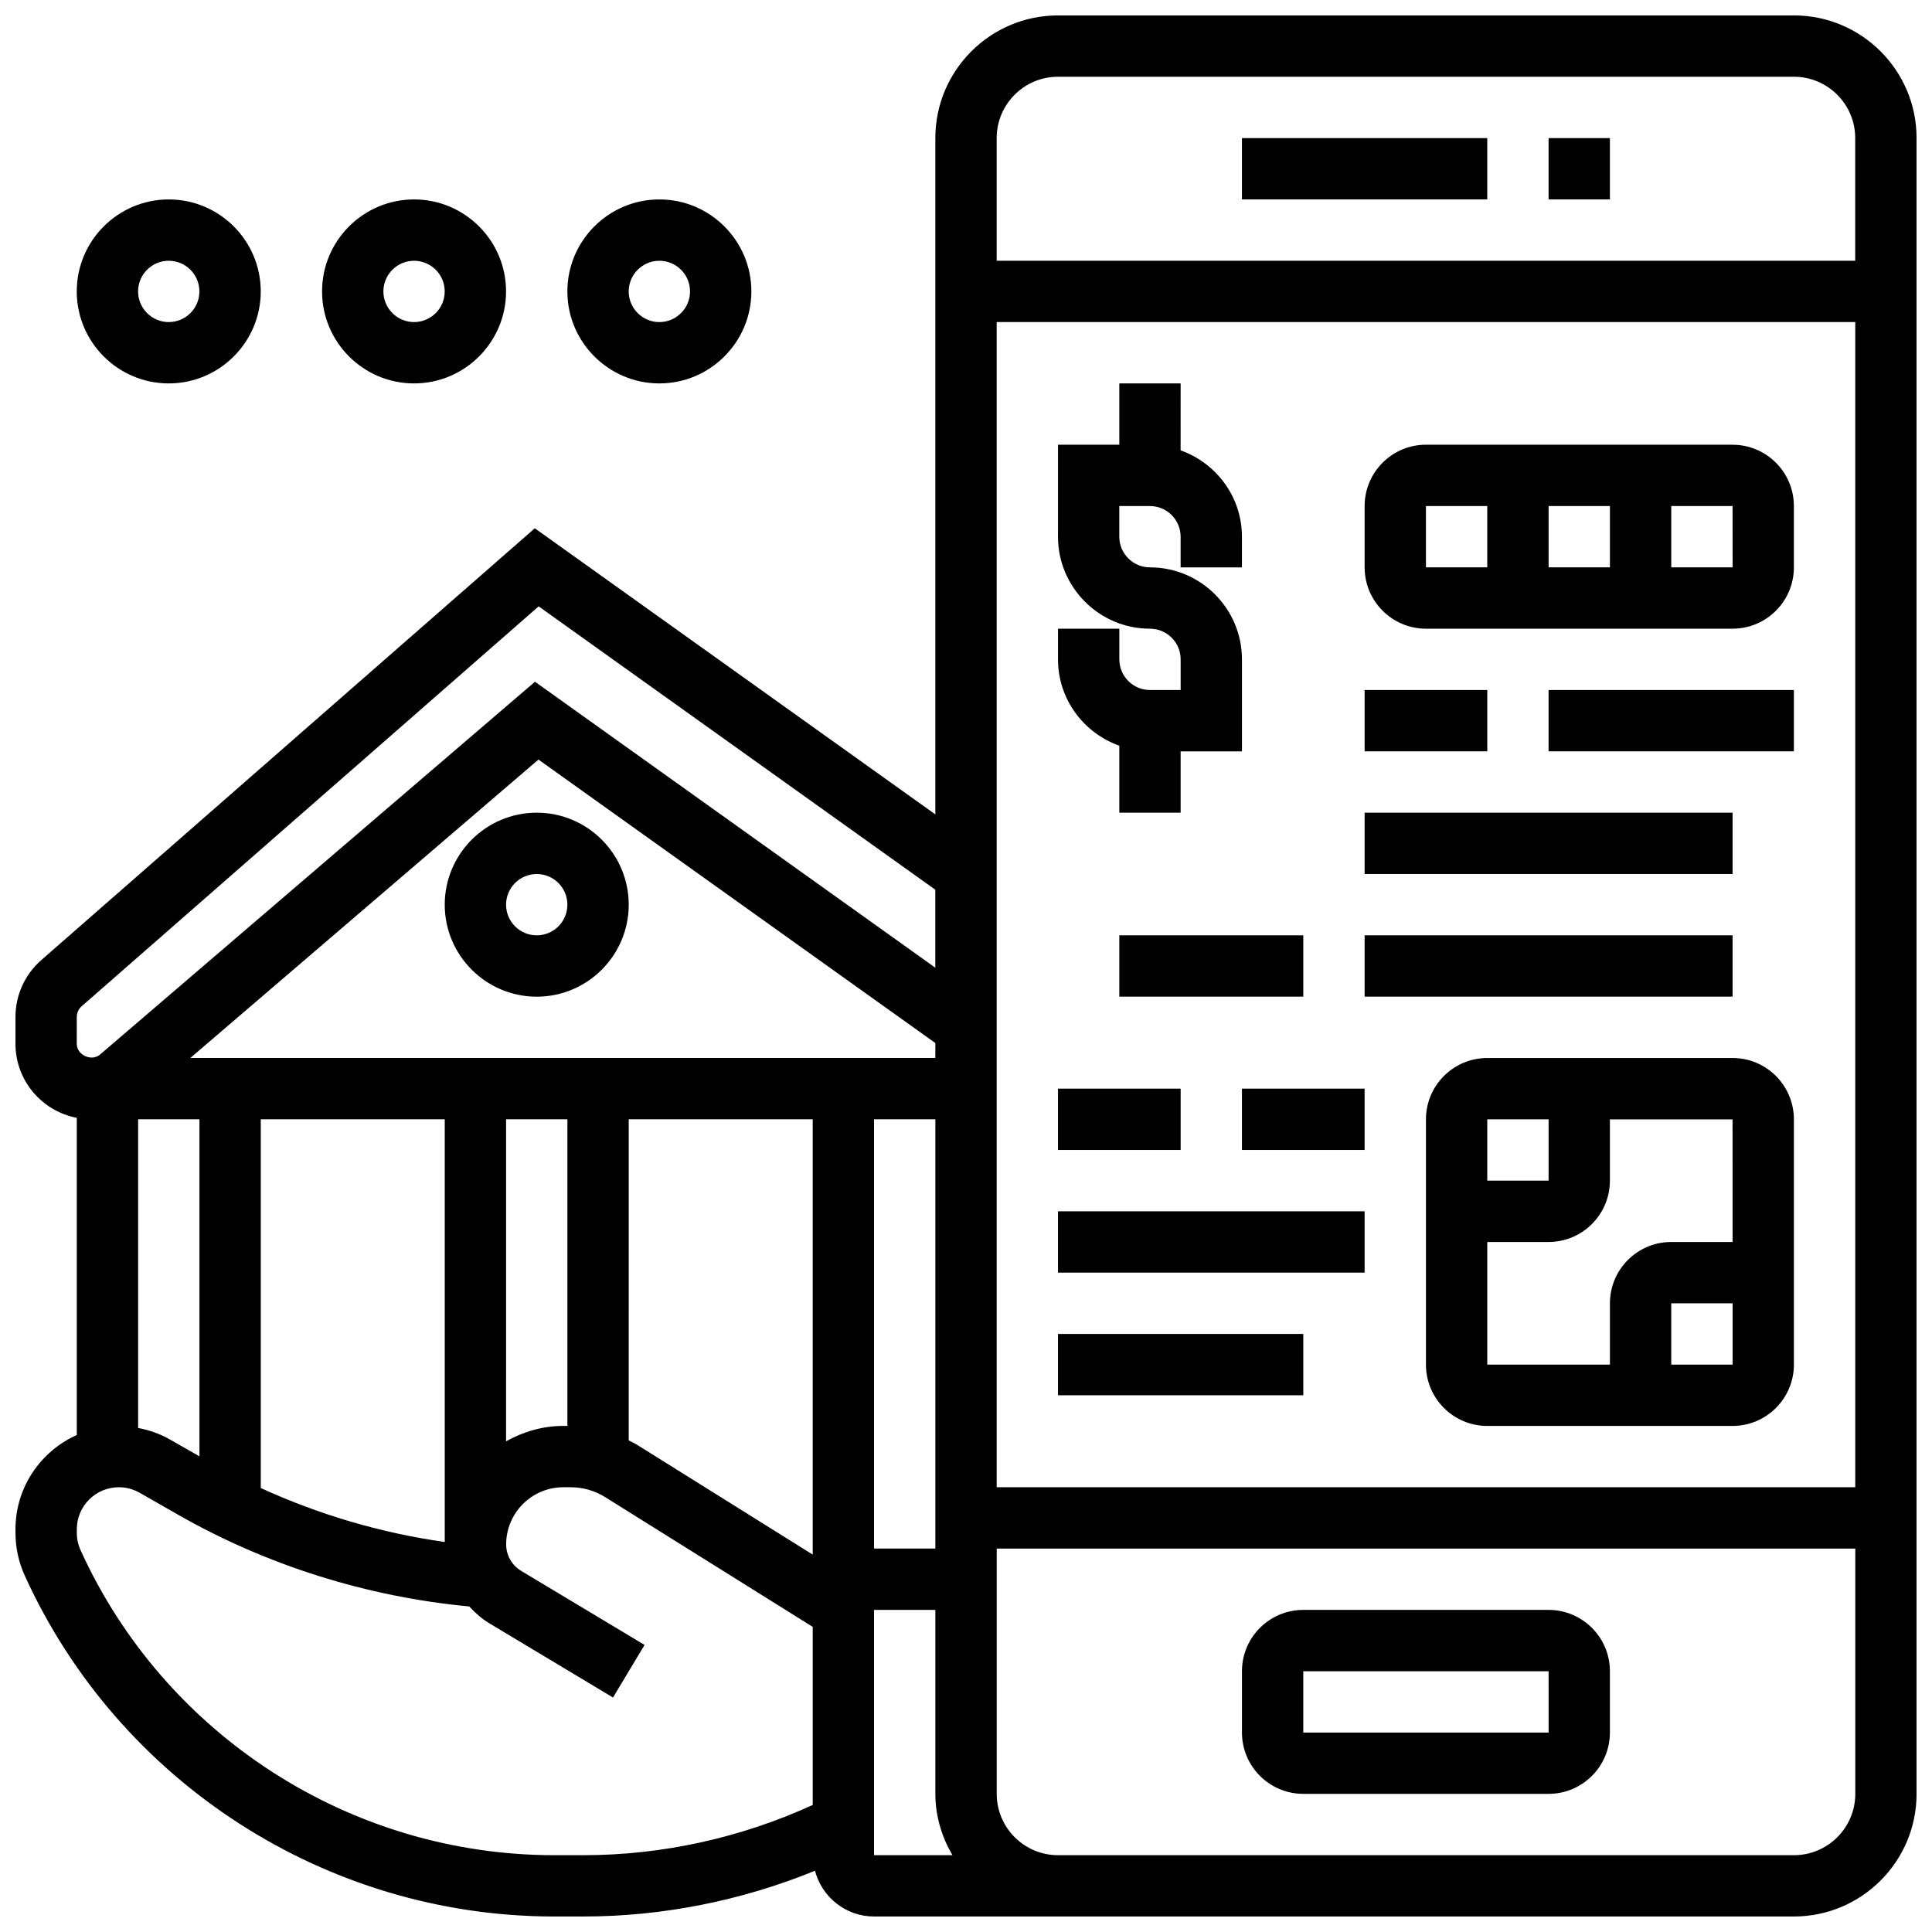 <?xml version="1.0" encoding="UTF-8"?>
<!-- Uploaded to: SVG Repo, www.svgrepo.com, Generator: SVG Repo Mixer Tools -->
<svg width="800px" height="800px" version="1.1" viewBox="144 144 512 512" xmlns="http://www.w3.org/2000/svg">
 <defs>
  <clipPath id="a">
   <path d="m148.09 148.09h503.81v503.81h-503.81z"/>
  </clipPath>
 </defs>
 <g clip-path="url(#a)">
  <path d="m619.4 148.09h-195.02c-17.926 0-32.504 14.578-32.504 32.504v179.23l-106.15-75.824-130.8 114.45c-4.336 3.797-6.824 9.281-6.824 15.043v7.133c0 9.742 7.012 17.852 16.25 19.609v84.055c-9.555 4.281-16.25 13.84-16.25 24.965v0.941c0 3.934 0.828 7.754 2.453 11.344 24.949 54.891 80.023 90.352 140.31 90.352h7.785c20.957 0 41.914-4.199 61.32-12.117 1.852 6.949 8.133 12.117 15.656 12.117h243.78c17.926 0 32.504-14.578 32.504-32.504v-438.8c0-17.926-14.578-32.504-32.504-32.504zm-195.02 16.25h195.02c8.965 0 16.25 7.289 16.25 16.25v32.504l-227.52 0.004v-32.504c0-8.965 7.289-16.254 16.25-16.254zm-32.504 260.03h-197.43l92.254-79.074 105.18 75.125zm-195.02 16.254v89.32l-7.777-4.438c-2.629-1.512-5.508-2.519-8.473-3.078v-81.805zm16.254 0h48.754v112.02c-16.812-2.371-33.309-7.231-48.754-14.301zm65.008 0h16.25v81.258h-1.074c-5.535 0-10.652 1.559-15.18 4.078zm32.504 0h48.754v115.36l-46.434-29.027c-0.746-0.465-1.543-0.828-2.324-1.234zm65.008 0h16.25v113.76h-16.25zm260.03-211.28v308.79l-227.53 0.004v-308.79zm-471.31 184.15c0-1.082 0.465-2.106 1.277-2.812l121.12-105.99 105.12 75.094v20.664l-106.09-75.781-115.26 98.793c-2.258 1.945-6.176 0.117-6.176-2.836zm126.52 222.15c-53.934 0-103.2-31.723-125.51-80.812-0.66-1.465-1.004-3.016-1.004-4.625v-0.941c0-6.144 5-11.133 11.145-11.133 1.934 0 3.844 0.512 5.527 1.473l10.109 5.777c23.566 13.473 50.188 21.801 77.223 24.344 1.566 1.715 3.324 3.266 5.356 4.492l32.738 19.641 8.363-13.938-32.73-19.641c-2.438-1.461-3.949-4.137-3.949-6.973-0.016-8.367 6.793-15.176 15.164-15.176h1.957c3.211 0 6.356 0.902 9.086 2.602l55.035 34.402v47.195c-18.973 8.688-39.84 13.312-60.715 13.312zm84.762-65.008h16.25v48.754c0 5.949 1.723 11.449 4.519 16.25l-20.77 0.004zm243.78 65.008h-195.02c-8.965 0-16.25-7.289-16.25-16.25v-65.008h227.53v65.008c0 8.961-7.289 16.25-16.254 16.25z"/>
 </g>
 <path d="m473.13 180.6h65.008v16.25h-65.008z"/>
 <path d="m554.39 180.6h16.25v16.25h-16.25z"/>
 <path d="m440.63 341.62v17.746h16.25v-16.25h16.25v-24.379c0-13.441-10.938-24.379-24.379-24.379-4.477 0-8.125-3.641-8.125-8.125v-8.125h8.125c4.477 0 8.125 3.641 8.125 8.125v8.125h16.25v-8.125c0-10.578-6.816-19.52-16.25-22.883l0.004-17.746h-16.25v16.25h-16.25v24.379c0 13.441 10.938 24.379 24.379 24.379 4.477 0 8.125 3.641 8.125 8.125v8.125h-8.125c-4.477 0-8.125-3.641-8.125-8.125v-8.125h-16.25v8.125c-0.008 10.582 6.812 19.52 16.246 22.883z"/>
 <path d="m521.89 310.61h81.258c8.965 0 16.25-7.289 16.25-16.25v-16.25c0-8.965-7.289-16.25-16.25-16.25l-81.258-0.008c-8.965 0-16.25 7.289-16.25 16.25v16.25c0 8.969 7.289 16.258 16.25 16.258zm32.504-16.254v-16.25h16.25v16.25zm48.766 0h-16.262v-16.25h16.25zm-81.27-16.25h16.25v16.25h-16.25z"/>
 <path d="m505.64 326.86h32.504v16.25h-32.504z"/>
 <path d="m554.39 326.86h65.008v16.25h-65.008z"/>
 <path d="m505.64 359.37h97.512v16.25h-97.512z"/>
 <path d="m554.39 570.64h-65.008c-8.965 0-16.25 7.289-16.25 16.25v16.25c0 8.965 7.289 16.25 16.25 16.25h65.008c8.965 0 16.25-7.289 16.25-16.25v-16.25c0.004-8.961-7.285-16.25-16.25-16.25zm-65.008 32.504v-16.25h65.008l0.008 16.25z"/>
 <path d="m603.15 424.38h-65.008c-8.965 0-16.25 7.289-16.25 16.25v65.008c0 8.965 7.289 16.25 16.25 16.25h65.008c8.965 0 16.25-7.289 16.25-16.25v-65.008c0-8.961-7.289-16.25-16.25-16.25zm-48.758 16.254v16.25h-16.25v-16.25zm-16.25 32.504h16.25c8.965 0 16.25-7.289 16.25-16.25v-16.25h32.504l0.008 32.504-16.258-0.004c-8.965 0-16.25 7.289-16.25 16.25v16.25h-32.504zm48.754 32.504v-16.25h16.262v16.25z"/>
 <path d="m424.38 432.5h32.504v16.25h-32.504z"/>
 <path d="m473.13 432.5h32.504v16.25h-32.504z"/>
 <path d="m424.38 465.01h81.258v16.25h-81.258z"/>
 <path d="m424.38 497.51h65.008v16.25h-65.008z"/>
 <path d="m440.63 391.87h48.754v16.25h-48.754z"/>
 <path d="m505.64 391.87h97.512v16.25h-97.512z"/>
 <path d="m261.86 383.75c0 13.441 10.938 24.379 24.379 24.379s24.379-10.938 24.379-24.379-10.938-24.379-24.379-24.379-24.379 10.938-24.379 24.379zm32.504 0c0 4.484-3.648 8.125-8.125 8.125s-8.125-3.641-8.125-8.125 3.648-8.125 8.125-8.125 8.125 3.641 8.125 8.125z"/>
 <path d="m188.72 245.61c13.441 0 24.379-10.938 24.379-24.379 0-13.441-10.938-24.379-24.379-24.379-13.438 0-24.379 10.938-24.379 24.379 0 13.441 10.941 24.379 24.379 24.379zm0-32.504c4.477 0 8.125 3.641 8.125 8.125 0 4.484-3.648 8.125-8.125 8.125-4.477 0-8.125-3.637-8.125-8.125 0-4.484 3.648-8.125 8.125-8.125z"/>
 <path d="m253.73 245.61c13.441 0 24.379-10.938 24.379-24.379 0-13.441-10.938-24.379-24.379-24.379-13.441 0-24.379 10.938-24.379 24.379 0 13.441 10.938 24.379 24.379 24.379zm0-32.504c4.477 0 8.125 3.641 8.125 8.125 0 4.484-3.648 8.125-8.125 8.125-4.477 0-8.125-3.641-8.125-8.125 0-4.484 3.648-8.125 8.125-8.125z"/>
 <path d="m318.74 245.61c13.441 0 24.379-10.938 24.379-24.379 0-13.441-10.938-24.379-24.379-24.379-13.441 0-24.379 10.938-24.379 24.379 0 13.441 10.938 24.379 24.379 24.379zm0-32.504c4.477 0 8.125 3.641 8.125 8.125 0 4.484-3.648 8.125-8.125 8.125-4.477 0-8.125-3.641-8.125-8.125 0-4.484 3.648-8.125 8.125-8.125z"/>
</svg>